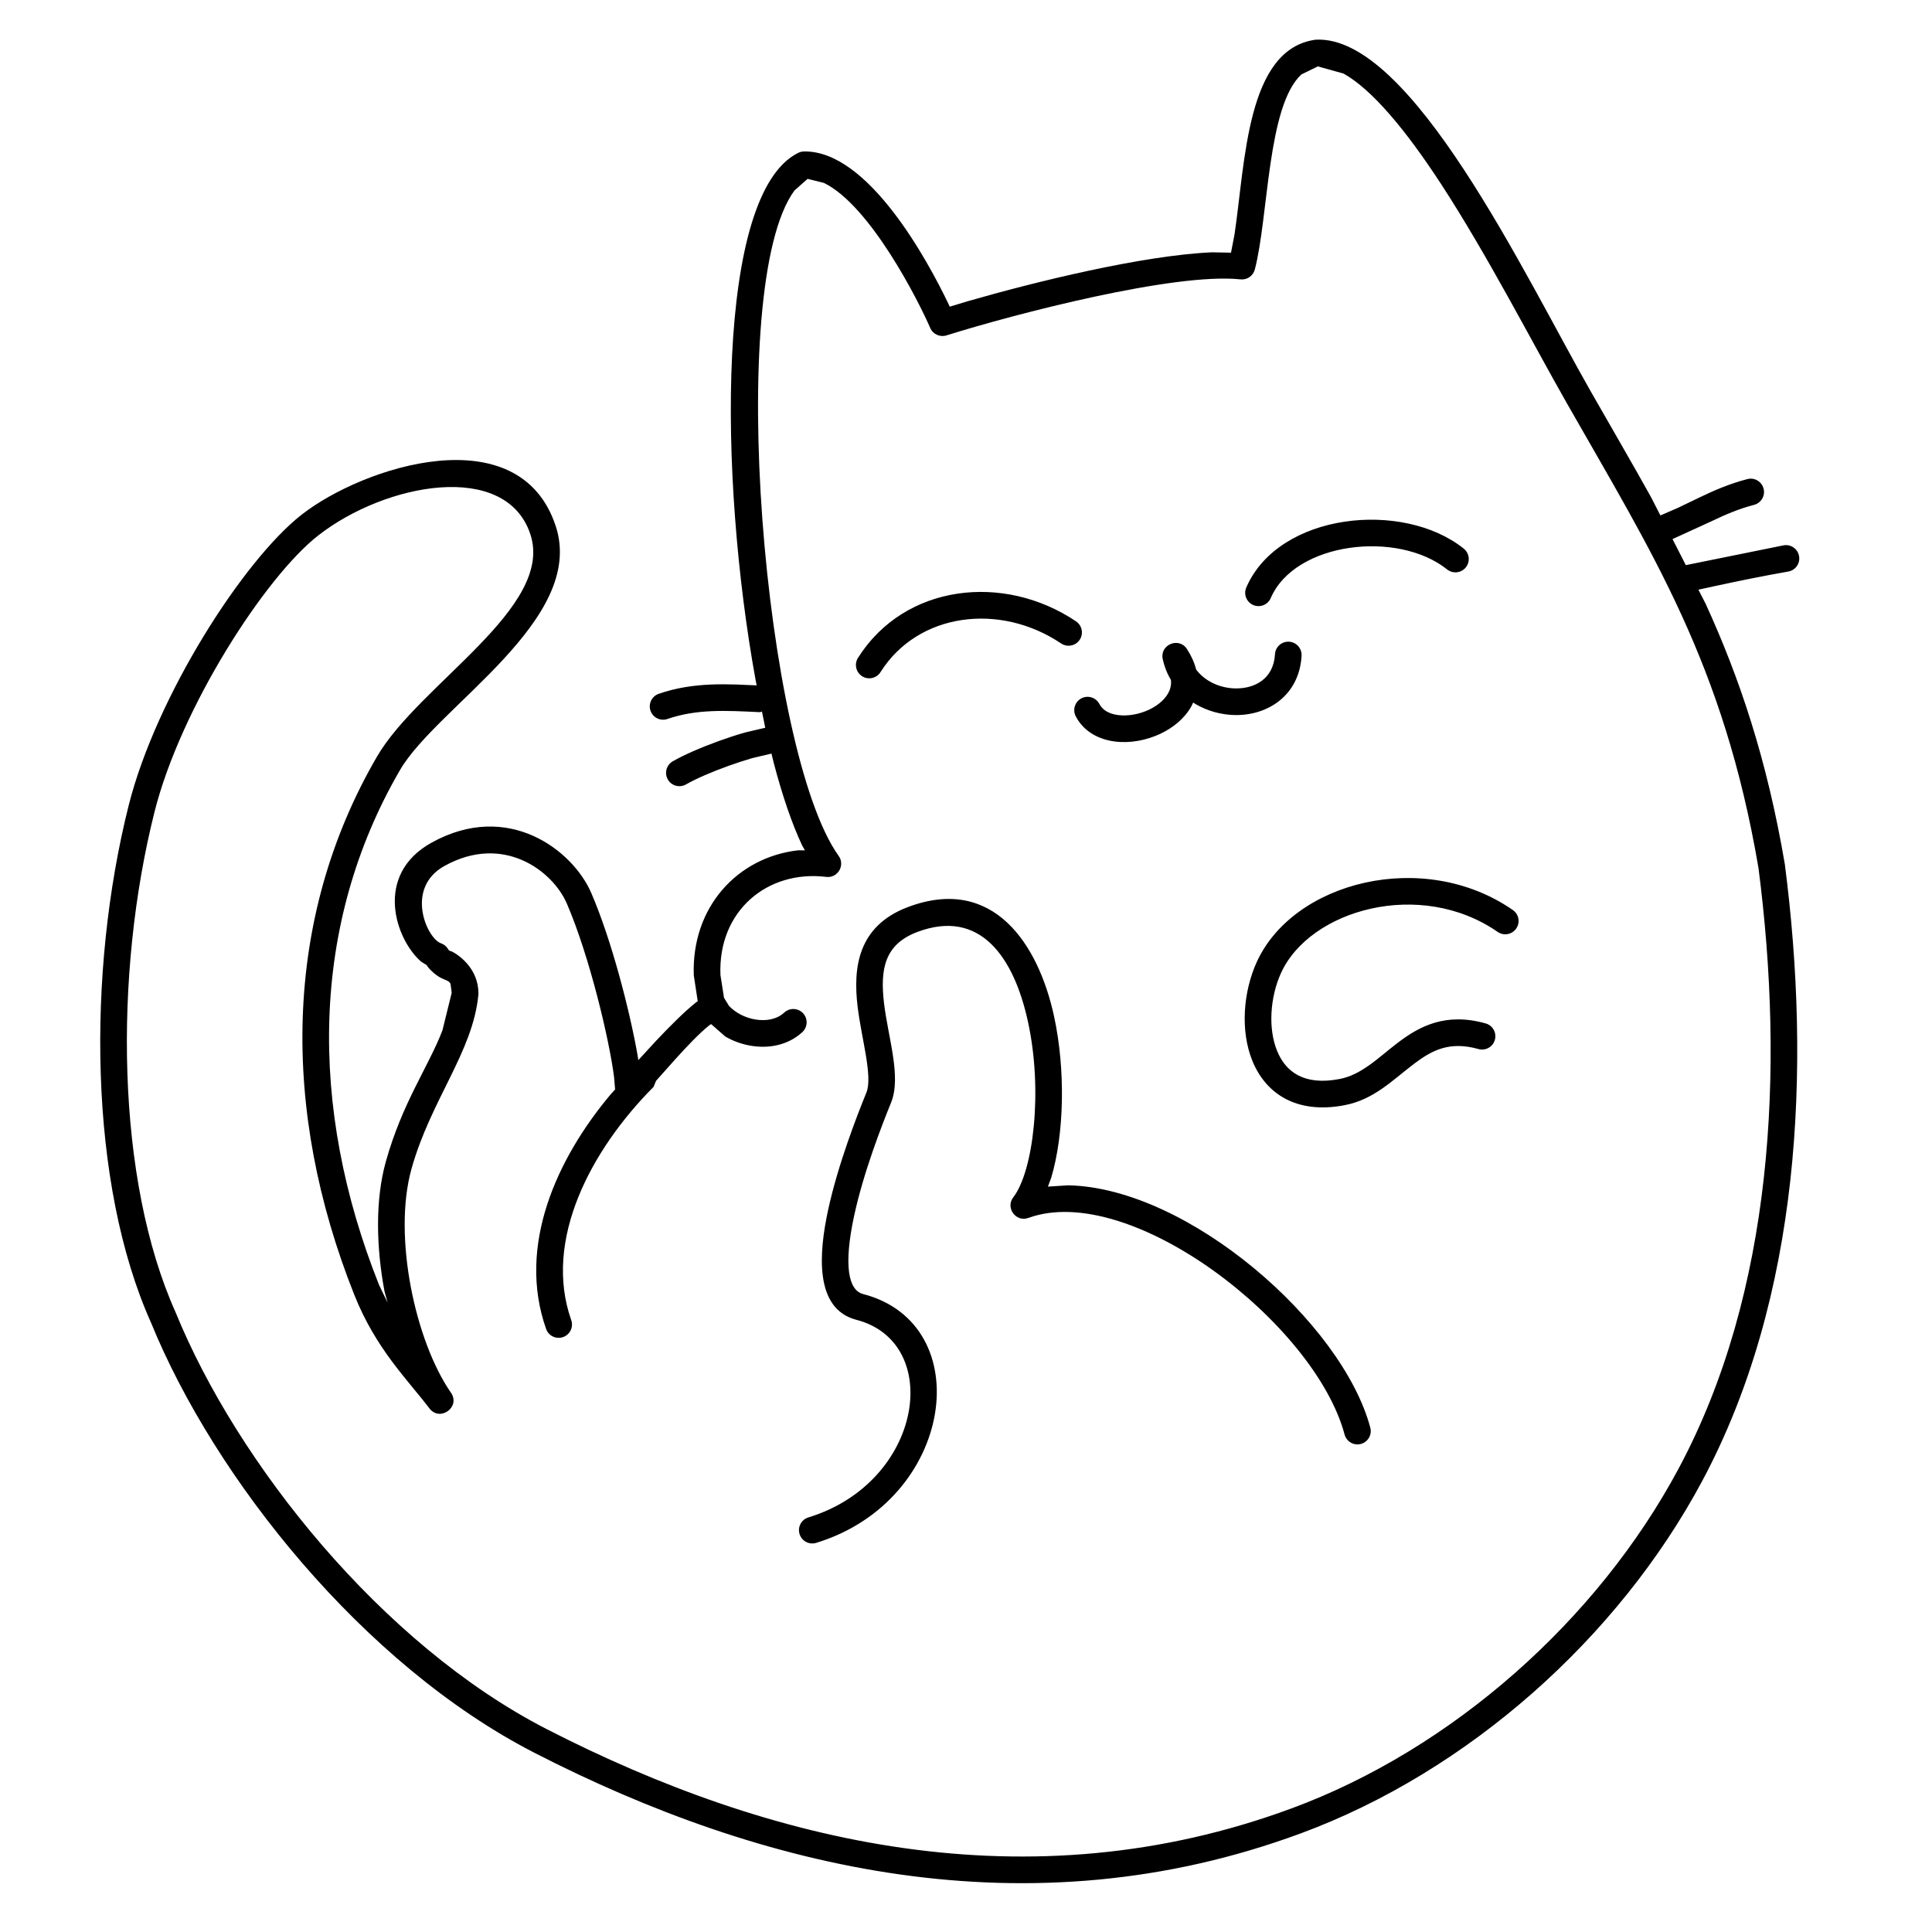 <?xml version="1.0" encoding="UTF-8"?>
<!-- Uploaded to: ICON Repo, www.iconrepo.com, Generator: ICON Repo Mixer Tools -->
<svg fill="#000000" width="800px" height="800px" version="1.1" viewBox="144 144 512 512" xmlns="http://www.w3.org/2000/svg">
 <path d="m285.58 608.48c-45.422-23.332-84.773-72.805-101.54-113.92-16.57-36.922-17.027-93.012-5.934-137.14 7.269-28.84 30.352-64.926 45.82-77.016 16.285-12.758 57.699-26.266 67.344 3.004 8.195 24.879-31.473 47.793-41.273 64.676-23.691 40.773-24.363 89.207-5.527 136.48l2.258 4.66-0.805-2.879c-2.258-11.906-2.488-24.426 0.32-34.484 4.406-15.738 11.273-25.082 15.008-34.801l2.453-9.949-0.305-2.359c-0.664-1.484-2.41-0.555-5.695-4.121l-0.383-0.492-0.25-0.383-1.457-0.895c-6.84-5.93-12.609-23.027 2.746-31.543 20.316-11.266 37.453 2.027 42.328 13.32 5.328 12.312 10.164 31.016 12.273 42.977l0.199 1.332 4.719-5.133c3.586-3.801 7.543-7.766 10.566-10.164l0.461-0.316-1.047-6.879c-0.633-18.117 11.609-31.27 27.656-33.117l1.809 0.016-0.742-1.289c-2.691-5.703-5.227-13.16-7.508-21.793l-0.625-2.566-5.059 1.195c-2.016 0.578-4.211 1.297-6.43 2.098-4.426 1.59-8.605 3.41-11.148 4.875-1.695 0.977-3.852 0.391-4.824-1.297-0.973-1.691-0.391-3.848 1.297-4.82 3.07-1.77 7.691-3.75 12.277-5.402 2.293-0.828 4.648-1.598 6.879-2.238l5.356-1.254-0.867-4.301-0.496 0.176c-4.582-0.223-8.695-0.445-12.793-0.27-4.055 0.176-7.926 0.746-11.762 2.07-1.84 0.637-3.848-0.344-4.484-2.184-0.641-1.84 0.34-3.852 2.184-4.488 4.648-1.613 9.242-2.258 13.762-2.453 2.258-0.094 4.508-0.078 6.746-0.012l5.441 0.234-0.277-1.371c-9.82-53.973-10.586-129 11.301-139.76 0.457-0.23 0.965-0.352 1.484-0.363 17.047-0.348 32.906 29.078 38.316 40.391l0.336 0.734 4.801-1.445c17.633-5.086 46.363-12.172 64.77-12.957l4.973 0.102 0.934-4.852c2.887-19.34 3.195-49.078 21.461-51.59 25.297-1.473 55.492 62.566 72.75 92.867 5.598 9.836 11.031 19.113 16.176 28.375l2.473 4.832 4.695-2.035c1.906-0.902 3.742-1.816 5.656-2.727 3.828-1.836 7.906-3.629 12.695-4.871 1.883-0.492 3.809 0.645 4.301 2.531 0.488 1.883-0.645 3.809-2.535 4.301-4.121 1.066-7.711 2.637-11.41 4.406l-10.191 4.66 3.527 6.906 25.934-5.254c1.918-0.336 3.75 0.953 4.078 2.875 0.336 1.914-0.953 3.75-2.875 4.078-6.637 1.156-13.086 2.484-19.582 3.883l-4.223 0.922 1.934 3.766c8.926 19.523 16.234 41.098 20.973 68.996 7.012 54.223 4.164 114.77-21.945 163.53-22.258 41.559-62.062 76.949-106.32 93.293-72.219 26.699-142.95 9.531-203.16-21.375zm200.71 14.758c42.586-15.738 81.078-49.918 102.54-90.016 25.129-46.902 28.098-105.75 21.191-159.15-9.215-54.223-28.293-83.707-50.777-123.19-9.336-16.391-21.039-39.207-33.266-57.992-9.559-14.668-18.48-25.234-25.934-29.395l-6.801-1.898-4.363 2.129c-9.062 8.348-8.668 37.535-12.336 51.684-0.438 1.691-2.047 2.812-3.789 2.625-17.402-1.859-59.777 9.145-77.934 14.852-1.727 0.539-3.582-0.309-4.301-1.965-3.176-7.336-15.934-32.469-28.164-38.445l-4.34-1.074-3.469 3.074c-18.551 25.098-8.031 148.83 11.711 176.35 1.785 2.492-0.262 5.938-3.305 5.562-15.5-1.902-28.738 8.949-28.027 26.023l0.941 6 1.316 2.148c1.691 1.809 4.211 3.137 6.918 3.602 1.52 0.266 3.004 0.242 4.332-0.07 1.316-0.309 2.473-0.891 3.406-1.758 1.434-1.316 3.668-1.23 4.992 0.203 1.316 1.43 1.23 3.664-0.203 4.988-1.926 1.781-4.219 2.891-6.59 3.441-2.356 0.551-4.809 0.555-7.144 0.152-2.305-0.395-4.598-1.215-6.664-2.41l-3.781-3.312-0.512 0.352c-2.606 2.082-5.805 5.453-8.875 8.852l-5.207 5.836-0.656 1.602c-16.551 16.625-29.316 40.551-21.82 61.801 0.652 1.832-0.312 3.856-2.156 4.5-1.832 0.652-3.856-0.316-4.5-2.156-7.769-22.02 2.824-45.168 17.145-62.211l1.141-1.242-0.273-3.266c-1.25-9.887-6.523-32.145-12.527-46.027-3.738-8.645-16.801-18.609-32.426-9.949-10.535 5.852-4.711 19.18-0.906 20.504 0.75 0.262 1.391 0.766 1.812 1.43l0.289 0.457 0.953 0.363c2.156 1.176 6.859 4.727 6.859 11.047l-0.016 0.344c-1.469 15.203-12.586 27.777-17.727 46.129-4.996 17.895 1.016 45.707 10.461 59.324 2.625 3.781-2.922 7.812-5.711 4.148-5.898-7.75-14.18-15.758-19.891-30.059-19.469-48.891-18.996-99.648 5.984-142.64 11.207-19.297 47.082-39.465 40.668-58.926-6.461-19.633-38.43-13.637-56.285 0.344-14.008 10.965-36.363 45.57-43.32 73.188-10.855 43.152-10.184 97.512 5.582 132.64 16.297 39.965 54.613 87.988 98.277 110.42 59.238 30.41 127.8 46.785 197.47 21.039zm-130.4-72.703c-0.574-1.863 0.477-3.836 2.344-4.406 30.484-9.324 35.871-46.359 12.723-52.363-11.32-2.922-9.875-18.051-7.523-28.992 2.633-12.246 7.793-25.379 10.168-31.23 1.754-4.305-1.355-14.484-2.344-22.914-1.156-9.914-0.113-21.172 13.355-26.25 22.684-8.547 34.574 9.926 38.699 28.844 3.117 14.301 2.719 31.324-0.734 42.91l-0.871 2.332 5.367-0.344c31.809 0.633 72.641 36.391 80.07 64.219 0.504 1.883-0.617 3.816-2.496 4.32-1.883 0.504-3.816-0.617-4.32-2.5-7.832-29.355-56.742-67.215-83.793-57.398-3.312 1.203-6.152-2.688-3.996-5.477 5.293-6.859 7.898-28.117 3.875-46.559-3.715-17.043-12.648-30.02-29.309-23.746-8.746 3.297-9.875 9.91-8.836 18.828 1.07 9.129 4.664 19.543 1.871 26.402-2.367 5.809-7.309 18.453-9.801 30.047-2.824 13.137-1.508 19.668 2.383 20.676 30.664 7.945 24.277 54.719-12.426 65.945-1.863 0.57-3.836-0.477-4.406-2.344zm120.03-125.33c-3.305-8.062-2.426-18.395 1.094-26.18 9.672-21.426 44.293-30.242 67.906-13.855 1.598 1.105 2.004 3.309 0.887 4.91-1.109 1.598-3.312 2-4.91 0.887-20.477-14.203-49.832-5.914-57.453 10.969-2.871 6.367-3.426 14.648-0.988 20.59 2.203 5.394 6.992 9.262 16.539 7.422 2.801-0.539 5.25-1.82 7.738-3.574 2.754-1.934 4.695-3.762 7.75-6.078 5.738-4.367 12.695-8.043 23.23-5.078 1.875 0.523 2.969 2.473 2.438 4.352-0.523 1.875-2.473 2.969-4.352 2.438-7.578-2.129-12.227 0.242-17.051 3.902-5.852 4.449-10.645 9.48-18.418 10.977-12.762 2.453-20.887-3.082-24.41-11.68zm-46.836-91.379c-0.898-1.727-0.227-3.856 1.504-4.762 1.727-0.902 3.856-0.23 4.766 1.504 0.797 1.531 2.43 2.602 4.941 2.93 2.535 0.336 5.562-0.176 8.223-1.43 2.68-1.27 4.574-3.09 5.375-5.012 0.27-0.652 0.449-1.391 0.457-2.223l-0.043-0.668-0.32-0.531c-0.828-1.488-1.457-3.148-1.855-4.977-0.824-3.793 4.262-5.938 6.402-2.688 1.176 1.801 1.98 3.602 2.445 5.43l0.363 0.488c2.426 2.894 6.238 4.5 10.109 4.551 4.973 0.059 10.051-2.441 10.434-9.062 0.105-1.941 1.777-3.434 3.727-3.32 1.941 0.109 3.434 1.781 3.32 3.731-0.598 10.418-8.816 15.816-17.566 15.711-3.609-0.047-7.328-1.027-10.562-2.93l-0.598-0.391-0.508 1.051c-1.844 3.269-4.91 5.68-8.164 7.219-3.742 1.77-8.129 2.582-12.152 2.051-4.051-0.531-8.121-2.5-10.297-6.672zm-56.609-10.613c-1.645-1.039-2.141-3.219-1.102-4.871 12.367-19.602 38.66-22.543 57.785-9.68 1.613 1.09 2.043 3.285 0.961 4.906-1.09 1.609-3.285 2.039-4.902 0.961-16.219-10.91-37.914-8.203-47.871 7.582-1.039 1.645-3.219 2.144-4.871 1.102zm103.64-18.875c-1.785-0.773-2.613-2.856-1.84-4.641 8.586-19.84 41.5-23.223 57.637-10.305 1.516 1.223 1.766 3.438 0.551 4.961-1.223 1.52-3.441 1.77-4.965 0.551-13.059-10.449-40.293-7.312-46.742 7.594-0.77 1.785-2.852 2.613-4.641 1.84z" fill-rule="evenodd"/>
</svg>
